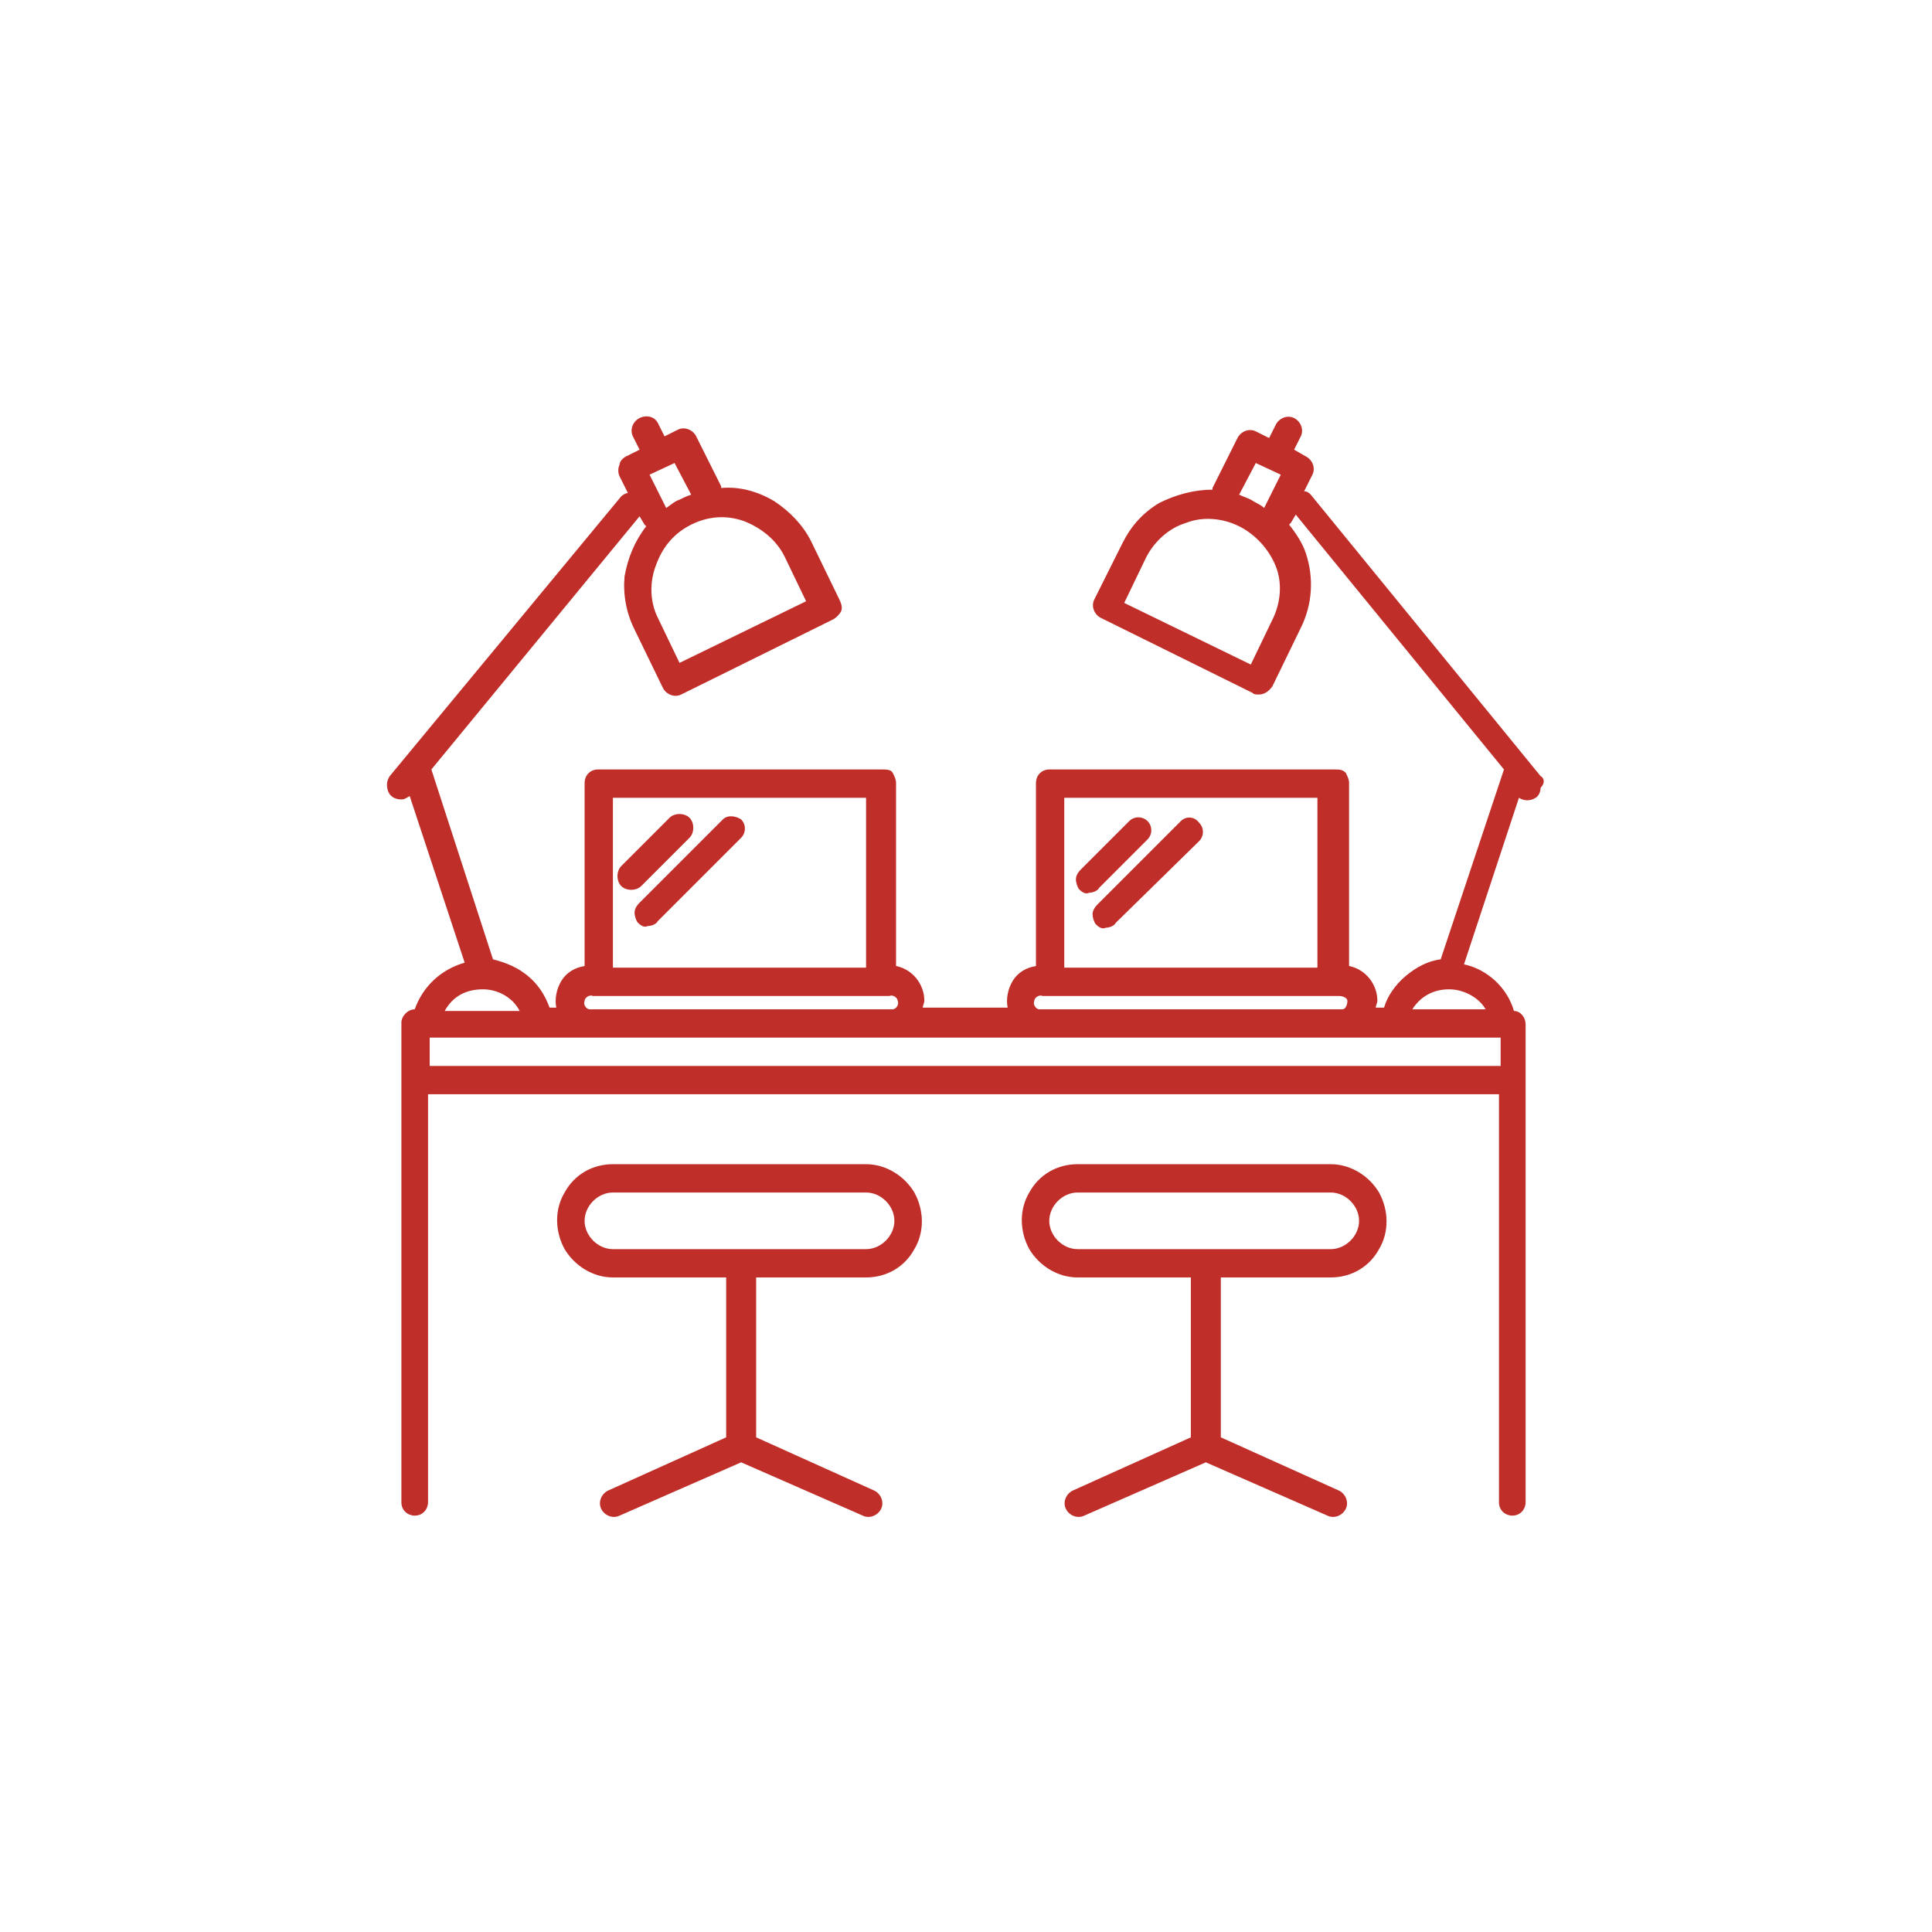 <?xml version="1.0" encoding="utf-8"?>
<!-- Generator: Adobe Illustrator 25.2.1, SVG Export Plug-In . SVG Version: 6.00 Build 0)  -->
<svg version="1.1" id="Camada_1" xmlns="http://www.w3.org/2000/svg" xmlns:xlink="http://www.w3.org/1999/xlink" x="0px" y="0px"
	 viewBox="0 0 116 116" style="enable-background:new 0 0 116 116;" xml:space="preserve">
<style type="text/css">
	.st0{fill:#C02E29;}
</style>
<path class="st0" d="M79.9,76.7c1.2,0,2.3-0.6,2.9-1.7c0.6-1,0.6-2.3,0-3.4c-0.6-1-1.7-1.7-2.9-1.7H64.7c-1.2,0-2.3,0.6-2.9,1.7
	c-0.6,1-0.6,2.3,0,3.4c0.6,1,1.7,1.7,2.9,1.7h6.8v9.6l-7.1,3.2c-0.4,0.2-0.6,0.7-0.4,1.1c0.2,0.4,0.7,0.6,1.1,0.4l7.3-3.2l7.3,3.2
	c0.4,0.2,0.9,0,1.1-0.4c0.2-0.4,0-0.9-0.4-1.1l-7.1-3.2v-9.6H79.9z M64.7,75c-0.9,0-1.7-0.8-1.7-1.7c0-0.9,0.8-1.7,1.7-1.7h15.2
	c0.9,0,1.7,0.8,1.7,1.7c0,0.9-0.8,1.7-1.7,1.7H64.7z"/>
<path class="st0" d="M52,76.7c1.2,0,2.3-0.6,2.9-1.7c0.6-1,0.6-2.3,0-3.4c-0.6-1-1.7-1.7-2.9-1.7H36.8c-1.2,0-2.3,0.6-2.9,1.7
	c-0.6,1-0.6,2.3,0,3.4c0.6,1,1.7,1.7,2.9,1.7h6.8v9.6l-7.1,3.2c-0.4,0.2-0.6,0.7-0.4,1.1c0.2,0.4,0.7,0.6,1.1,0.4l7.3-3.2l7.3,3.2
	c0.4,0.2,0.9,0,1.1-0.4c0.2-0.4,0-0.9-0.4-1.1l-7.1-3.2v-9.6H52z M36.8,75c-0.9,0-1.7-0.8-1.7-1.7c0-0.9,0.8-1.7,1.7-1.7H52
	c0.9,0,1.7,0.8,1.7,1.7c0,0.9-0.8,1.7-1.7,1.7H36.8z"/>
<path class="st0" d="M41.4,50.3c0.3-0.3,0.3-0.9,0-1.2s-0.9-0.3-1.2,0L37.3,52c-0.3,0.3-0.3,0.9,0,1.2c0.3,0.3,0.9,0.3,1.2,0
	L41.4,50.3z"/>
<path class="st0" d="M43.4,49.2l-5,5v0c-0.2,0.2-0.3,0.4-0.3,0.6c0,0.2,0.1,0.5,0.2,0.6c0.2,0.2,0.4,0.3,0.6,0.2
	c0.2,0,0.5-0.1,0.6-0.3l5-5h0c0.3-0.3,0.3-0.8,0-1.1C44.2,49,43.7,48.9,43.4,49.2L43.4,49.2z"/>
<path class="st0" d="M68.9,50.4c0.3-0.3,0.3-0.8,0-1.1c-0.3-0.3-0.8-0.3-1.1,0l-2.9,2.9h0c-0.2,0.2-0.3,0.4-0.3,0.6
	c0,0.2,0.1,0.5,0.2,0.6c0.2,0.2,0.4,0.3,0.6,0.2c0.2,0,0.5-0.1,0.6-0.3L68.9,50.4z"/>
<path class="st0" d="M70.9,49.3l-5,5v0c-0.2,0.2-0.3,0.4-0.3,0.6c0,0.2,0.1,0.5,0.2,0.6c0.2,0.2,0.4,0.3,0.6,0.2
	c0.2,0,0.5-0.1,0.6-0.3l5-4.9c0.3-0.3,0.3-0.8,0-1.1C71.7,49,71.2,49,70.9,49.3L70.9,49.3z"/>
<path class="st0" d="M92.5,46.6L78.7,29.7c-0.1-0.1-0.2-0.2-0.4-0.2l0.5-1c0.2-0.4,0-0.9-0.4-1.1L77.7,27l0.4-0.8
	c0.2-0.4,0-0.9-0.4-1.1c-0.4-0.2-0.9,0-1.1,0.4l-0.4,0.8l-0.8-0.4c-0.4-0.2-0.9,0-1.1,0.4l-1.5,3c0,0,0,0.1,0,0.1
	c-1.1,0-2.2,0.3-3.2,0.8c-1,0.6-1.7,1.4-2.2,2.4l-1.7,3.4c-0.2,0.4,0,0.9,0.4,1.1l9.1,4.5h0c0.1,0.1,0.2,0.1,0.4,0.1
	c0.3,0,0.6-0.2,0.8-0.5l1.7-3.5h0c0.7-1.4,0.8-3,0.3-4.5c-0.2-0.6-0.6-1.2-1-1.7c0,0,0.1-0.1,0.1-0.1l0.3-0.5l12.5,15.3l-3.8,11.4
	c-0.8,0.1-1.5,0.5-2.1,1c-0.6,0.5-1.1,1.2-1.3,1.9h-0.5h0c0-0.1,0.1-0.3,0.1-0.4c0-1-0.7-1.9-1.7-2.1v-11c0-0.2-0.1-0.4-0.2-0.6
	c-0.2-0.2-0.4-0.2-0.6-0.2H63c-0.5,0-0.8,0.4-0.8,0.8v11c-0.6,0.1-1.1,0.4-1.4,0.9c-0.3,0.5-0.4,1.1-0.3,1.6h-5.1
	c0-0.1,0.1-0.3,0.1-0.4c0-1-0.7-1.9-1.7-2.1v-11c0-0.2-0.1-0.4-0.2-0.6s-0.4-0.2-0.6-0.2H35.9c-0.5,0-0.8,0.4-0.8,0.8v11
	c-0.6,0.1-1.1,0.4-1.4,0.9c-0.3,0.5-0.4,1.1-0.3,1.6H33c-0.3-0.8-0.7-1.4-1.3-1.9c-0.6-0.5-1.3-0.8-2.1-1l-3.7-11.4L38.4,31l0.3,0.5
	v0c0,0,0.1,0.1,0.1,0.1c-0.7,0.9-1.1,1.9-1.3,3c-0.1,1.1,0.1,2.2,0.6,3.2l1.7,3.5c0.2,0.4,0.7,0.6,1.1,0.4l9.1-4.5h0
	c0.2-0.1,0.4-0.3,0.5-0.5c0.1-0.2,0-0.5-0.1-0.7l-1.7-3.5h0c-0.5-1-1.3-1.8-2.2-2.4c-1-0.6-2.1-0.9-3.2-0.8c0,0,0-0.1,0-0.1l-1.5-3
	v0c-0.2-0.4-0.7-0.6-1.1-0.4l-0.8,0.4l-0.4-0.8c-0.2-0.4-0.7-0.5-1.1-0.3c-0.4,0.2-0.6,0.7-0.4,1.1l0.4,0.8l-0.8,0.4h0
	c-0.2,0.1-0.4,0.3-0.4,0.5c-0.1,0.2-0.1,0.5,0,0.7l0.5,1c-0.1,0-0.3,0.1-0.4,0.2L23.4,46.6c-0.2,0.3-0.2,0.6-0.1,0.9
	c0.1,0.3,0.4,0.5,0.8,0.5c0.2,0,0.3-0.1,0.5-0.2l3.3,10h0c-1.4,0.4-2.5,1.4-3,2.8c-0.4,0-0.8,0.4-0.8,0.8v28.8
	c0,0.5,0.4,0.8,0.8,0.8c0.5,0,0.8-0.4,0.8-0.8V65.7h64.3v24.5c0,0.5,0.4,0.8,0.8,0.8c0.5,0,0.8-0.4,0.8-0.8V61.5
	c0-0.4-0.3-0.8-0.7-0.8c-0.4-1.4-1.6-2.5-3-2.8l3.3-10c0.3,0.2,0.7,0.2,1,0c0.2-0.1,0.3-0.4,0.3-0.6C92.8,47,92.7,46.7,92.5,46.6
	L92.5,46.6z M75.4,27.8l1.5,0.7l-1,2c-0.2-0.2-0.5-0.3-0.8-0.5c-0.2-0.1-0.5-0.2-0.7-0.3L75.4,27.8z M76.4,37.2l-1.3,2.7l-7.6-3.7
	l1.3-2.7h0c0.5-1,1.4-1.8,2.4-2.1c1-0.4,2.2-0.3,3.2,0.2c1,0.5,1.8,1.4,2.2,2.4C77,35,76.9,36.2,76.4,37.2L76.4,37.2z M44.7,31.3
	c1,0.4,1.9,1.1,2.4,2.1l1.3,2.7l-7.6,3.7l-1.3-2.7h0c-0.5-1-0.5-2.2-0.1-3.2c0.4-1.1,1.1-1.9,2.1-2.4C42.5,31,43.6,30.9,44.7,31.3
	L44.7,31.3z M41.5,29.7L41.5,29.7c-0.3,0.1-0.5,0.2-0.7,0.3c-0.3,0.1-0.5,0.3-0.8,0.5l-1-2l1.5-0.7L41.5,29.7z M63.9,47.9h15.2v10.2
	H63.9V47.9z M62.4,60.6c-0.2,0-0.4-0.3-0.3-0.5c0-0.2,0.3-0.4,0.5-0.3h17.8h0c0.2,0,0.5,0.1,0.5,0.3c0,0.2-0.1,0.5-0.3,0.5H62.4z
	 M36.8,47.9H52v10.2H36.8V47.9z M35.4,60.6c-0.2,0-0.4-0.3-0.3-0.5c0-0.2,0.3-0.4,0.5-0.3h17.8h0c0.2-0.1,0.5,0.1,0.5,0.3
	c0.1,0.2-0.1,0.5-0.3,0.5H35.4z M29,59.4c0.9,0,1.8,0.5,2.2,1.3h-4.5C27.2,59.8,28,59.4,29,59.4z M25.8,62.3h64.3V64H25.8V62.3z
	 M89.2,60.6l-4.4,0c0.5-0.8,1.3-1.2,2.2-1.2C87.9,59.4,88.8,59.9,89.2,60.6L89.2,60.6z"/>
</svg>
